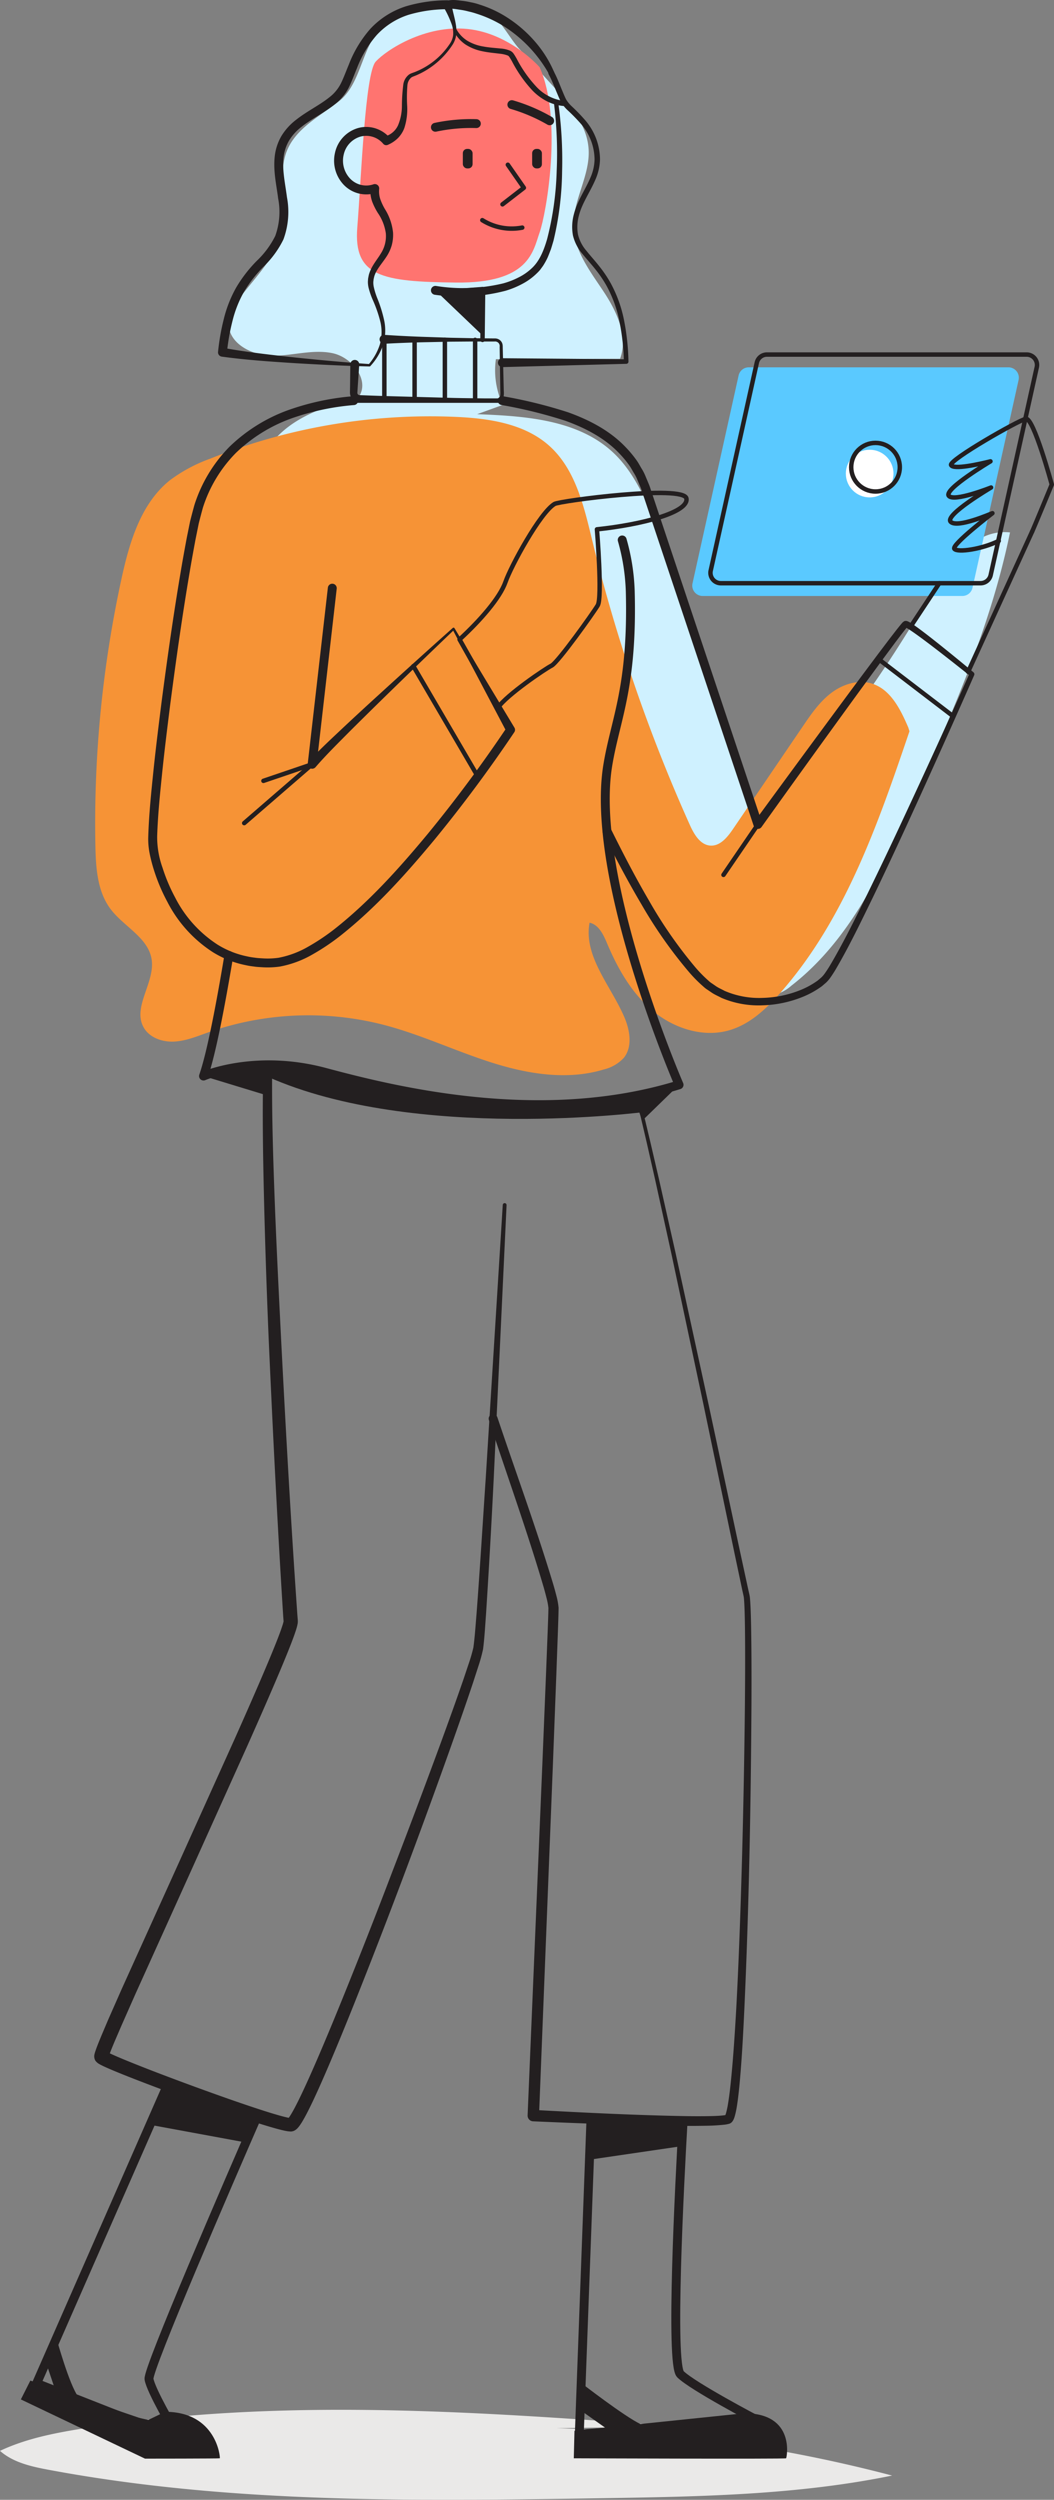 <svg xmlns="http://www.w3.org/2000/svg" width="236.939" height="561.783" viewBox="0 0 236.939 561.783">
  <rect x="0" y="0" width="236.939" height="561.783" fill="#808080" stroke="none"/>
  <defs>
    <style>
      .cls-1 {
        fill: #cff1ff;
      }

      .cls-2 {
        fill: #eae9e8;
      }

      .cls-3 {
        fill: #f69336;
      }

      .cls-4 {
        fill: #5ac9ff;
      }

      .cls-5 {
        fill: #ff7470;
      }

      .cls-6 {
        fill: #231f20;
      }

      .cls-7, .cls-8 {
        fill: none;
        stroke: #231f20;
        stroke-linecap: round;
        stroke-linejoin: round;
      }

      .cls-7 {
        stroke-width: 2px;
      }

      .cls-9 {
        fill: #fff;
      }
    </style>
  </defs>
  <title>Asset 3</title>
  <g id="Layer_2" data-name="Layer 2">
    <g id="Layer_1-2" data-name="Layer 1">
      <g>
        <path class="cls-1" d="M107.261,93.082c10.862.409,22.756,1.231,30.656,8.698,3.713,3.51,6.128,8.159,8.2,12.829a265.706,265.706,0,0,1,9.178,25.104L170.641,186.497a323.043,323.043,0,0,0,38.02-52.116c4.216-7.192,10.102-15.629,18.389-14.73-4.228,20.717-12.841,40.241-21.394,59.578-6.895,15.59-14.293,31.838-27.76,42.288a9.373,9.373,0,0,1-4.188,2.151c-2.542.38-4.944-1.157-6.984-2.721a79.206,79.206,0,0,1-17.749-18.989c-8.752-13.172-13.512-28.896-23.694-40.997C110.748,143.689,87.096,136.064,72.779,118.611c-2.568-3.131-5.387-6.869-9.435-7.003-1.569-.052-3.331.429-4.585-.516-1.139-.858-1.284-2.51-1.102-3.924.662-5.127,4.292-9.489,8.64-12.285s9.394-4.266,14.36-5.7c2.534-3.746-1.505-8.904-5.934-9.818s-8.981.602-13.504.579-9.825-2.707-9.827-7.229c-.001-2.191,1.273-4.162,2.602-5.904,3.754-4.918,8.505-9.545,9.635-15.628,1.065-5.734-1.312-11.948.894-17.346,2.067-5.056,7.435-7.742,11.725-11.123C81.457,18.609,81.278,9.787,86.403,5.577S102.514-.917,108.601,1.716c3.136,1.357,5.823,6.717,8.118,9.248l7.659,8.448c3.705,4.086,7.61,8.629,7.943,14.135.361,5.977-3.633,11.551-3.388,17.533.221,5.383,3.776,9.949,6.752,14.44s5.578,10.052,3.706,15.104l-27.915.099a18.162,18.162,0,0,0,1.562,10.27"/>
        <g>
          <path class="cls-2" d="M100.286,546.053A327.195,327.195,0,0,1,200.544,556.337c-21.399,4.389-43.391,4.746-65.232,5.087-41.567.65-83.466,1.273-124.329-6.372C7.073,554.321,2.982,553.421,0,550.787c5.762-2.72,12.095-3.971,18.385-4.988,44.146-7.132,89.232-3.825,133.826-.5"/>
          <path class="cls-3" d="M204.448,164.343c-7.088,20.877-14.517,42.354-29.114,58.877-3.123,3.535-6.732,6.917-11.25,8.272-5.925,1.777-12.529-.34-17.291-4.288s-7.922-9.502-10.324-15.202c-.821-1.948-1.866-4.196-3.933-4.644-1.404,7.573,4.801,14.166,7.824,21.25,1.261,2.956,1.879,6.671-.157,9.158a8.963,8.963,0,0,1-4.48,2.58c-8.181,2.481-17.058,1.035-25.205-1.556s-15.929-6.298-24.201-8.456A67.932,67.932,0,0,0,46.771,232.021c-2.503.887-5.009,1.933-7.662,2.059s-5.555-.894-6.835-3.22c-2.533-4.604,2.624-10.077,1.813-15.268-.764-4.883-6.233-7.334-9.214-11.276-2.969-3.927-3.325-9.183-3.424-14.105a258.385,258.385,0,0,1,5.867-60.161c1.782-8.177,4.32-16.841,10.837-22.091a34.749,34.749,0,0,1,9.008-4.846,133.097,133.097,0,0,1,55.352-9.425C109.983,94.022,117.938,95.212,123.5,100.209c5.837,5.244,7.742,13.455,9.595,21.08a368.651,368.651,0,0,0,21.985,64.107c.947,2.108,2.346,4.516,4.653,4.638,2.181.115,3.805-1.899,5.033-3.705l15.696-23.08c1.846-2.715,3.738-5.478,6.344-7.475s6.096-3.131,9.227-2.143c4.209,1.327,6.415,5.822,8.156,9.877"/>
          <path class="cls-4" d="M216.335,133.936H157.957a2.334,2.334,0,0,1-2.279-2.839L166.041,84.377a2.334,2.334,0,0,1,2.279-1.828h58.379a2.334,2.334,0,0,1,2.279,2.839l-10.363,46.72A2.334,2.334,0,0,1,216.335,133.936Z"/>
          <path class="cls-5" d="M121.312,15.111c5.231,11.707,1.495,32.88,0,37.114s-2.291,11.467-18.831,11.276S79.432,62.192,80.32,51.106s1.76-34.625,4.126-37.241,11.123-8.344,20.694-7.348S121.312,15.111,121.312,15.111Z"/>
          <path class="cls-6" d="M45.751,241.823l14.365,4.378s1.205-4.983-.172-6.415h0l-14.193,2.037"/>
          <polyline class="cls-6" points="152.655 243.792 144.596 251.634 143.504 245.463"/>
          <path class="cls-7" d="M57.7,475.886C51.615,489.844,33.138,532.475,33.495,534.656c.427,2.61,5.678,11.504,5.678,11.504l-9.555-2.131L8.231,535.623l29.3-66.785"/>
          <path class="cls-7" d="M132.854,476.04l-2.628,71.008,39.882-3.203s-14.344-7.526-17.142-10.273c-2.315-2.272-.202-42.923.599-56.918"/>
          <polygon class="cls-6" points="55.266 481.482 33.725 477.512 37.53 468.838 57.359 476.669 55.266 481.482"/>
          <polygon class="cls-6" points="153.331 482.299 131.659 485.477 132.468 476.04 153.763 477.068 153.331 482.299"/>
          <path class="cls-6" d="M129.143,546.283l-.154,6.174s47.588.184,47.732,0,2.148-10.122-9.388-10.122Z"/>
          <path class="cls-6" d="M130.652,535.531s9.827,7.615,13.364,9.25l-7.145,1.379-6.444-4.547S130.107,536.453,130.652,535.531Z"/>
          <path class="cls-6" d="M6.824,534.998l-2.134,4.229L32.596,552.536s16.757-.006,16.815-.08c.144-.184-.749-10.448-12.286-10.448l-4.07,1.961Z"/>
          <path class="cls-6" d="M12.678,525.494c.036.046,2.886,10.443,4.918,13.136l-5.271-1.799-2.12-6.321S11.738,526.197,12.678,525.494Z"/>
          <path class="cls-6" d="M111.801,318.487c4.196,12.536,8.783,24.954,12.614,37.708q.35,1.203.664,2.432a15.699,15.699,0,0,1,.491,2.686c-.02,1.743-.088,3.364-.142,5.028l-.361,9.928-.758,19.848-3.139,79.382-1.215-1.333h.001c11.414.615,22.855,1.193,34.262,1.395q2.138.033,4.267.015c1.406-.019,2.858-.036,4.162-.188a3.844,3.844,0,0,0,.442-.067l.178-.037c-.01.005.084-.023-.01.009a.835.835,0,0,0-.156.084.519.519,0,0,0-.11.1c-.03.047.044-.071.085-.186.048-.121.096-.266.14-.416a18.923,18.923,0,0,0,.425-1.981c.232-1.375.405-2.784.561-4.195.604-5.654.962-11.365,1.295-17.07.613-11.418 1-22.856,1.318-34.294q.464-17.158.641-34.323c.05-5.72.081-11.442.012-17.155-.02-1.428-.045-2.855-.096-4.276-.027-.709-.057-1.421-.113-2.111a5.724,5.724,0,0,0-.137-.957l-.237-1.061-1.775-8.41-7.016-33.618L150.948,281.837l-3.685-16.768-1.9-8.37-.975-4.178c-.364-1.383-.487-2.826-1.586-4.027l-.006-.007a1.144,1.144,0,1,1,1.687-1.544,1.156,1.156,0,0,1,.26,1.071c-.428,1.582.119,2.92.426,4.32l.997,4.178,1.943,8.366,3.771,16.756,7.315,33.558,7.185,33.584,1.814,8.383.236,1.033a7.111,7.111,0,0,1,.177,1.164c.063.735.097,1.454.128,2.175.059,1.439.092,2.873.119,4.307.099,5.734.096,11.46.075,17.187-.14,22.906-.561,45.803-1.609,68.7-.272,5.726-.569,11.448-1.119,17.185-.144,1.436-.303,2.87-.531,4.32a20.743,20.743,0,0,1-.455,2.218c-.054.193-.115.39-.196.603a2.752,2.752,0,0,1-.415.759,1.528,1.528,0,0,1-.304.284,1.263,1.263,0,0,1-.273.148.703.703,0,0,1-.139.044l-.345.085a5.509,5.509,0,0,1-.617.104,43.528,43.528,0,0,1-4.408.252q-2.165.041-4.319.031c-11.487-.08-22.923-.537-34.377-1.03h-.001a1.284,1.284,0,0,1-1.215-1.334l3.333-79.371.807-19.843.385-9.919c.058-1.644.129-3.332.154-4.897a15.117,15.117,0,0,0-.409-2.19q-.295-1.177-.629-2.361c-3.707-12.636-8.219-25.105-12.348-37.705a1,1,0,0,1,1.898-.629Z"/>
          <path class="cls-6" d="M61.182,240.384c-.107,10.191.234,20.423.62,30.64.4,10.22.917,20.438,1.428,30.657,1.048,20.426,2.201,40.894,3.62,61.262l.074.93.018.232.007.229-.01.297a2.578,2.578,0,0,1-.058.397l-.066.322c-.183.746-.4,1.35-.617,1.99-.442,1.245-.913,2.449-1.393,3.648-.96,2.397-1.959,4.761-2.967,7.122-2.02,4.718-4.089,9.405-6.17,14.085L43.05,420.204,30.413,448.181l-3.096,7.008-1.51,3.505c-.48,1.15-1,2.378-1.351,3.424l-.051.164s-.01.054-.009.005a1.313,1.313,0,0,0-.252-.954.704.704,0,0,0-.117-.178.646.646,0,0,0-.161-.128l.069.038c.151.095.444.236.695.362.547.258,1.116.51,1.692.76,1.156.496,2.333.976,3.511,1.452q3.542,1.42,7.126,2.774,7.158,2.715,14.383,5.256c2.407.843,4.82,1.669,7.236,2.453,1.208.393,2.418.772,3.622,1.123.602.177,1.203.342,1.791.49.287.066.594.148.85.189a3.098,3.098,0,0,0,.357.06l.121.015c.021.009.099-.006-.169.019a1.261,1.261,0,0,0-.339.111c-.202.119-.111.089-.067.019a2.892,2.892,0,0,0,.204-.259c.15-.205.306-.449.459-.701.306-.504.604-1.045.894-1.594.58-1.1,1.133-2.236,1.674-3.38,1.081-2.291,2.114-4.62,3.129-6.958,2.027-4.679,3.979-9.402,5.901-14.137q5.759-14.211,11.214-28.557,5.513-14.319,10.809-28.721c1.756-4.802,3.496-9.612,5.157-14.437l1.213-3.621a36.511,36.511,0,0,0,1.021-3.539c.323-2.382.494-5.016.705-7.535.775-10.193,1.39-20.413,2.076-30.624l3.82-61.297a.429.429,0,0,1,.858.045l-2.886,61.355q-.754,15.34-1.74,30.675c-.195,2.582-.317,5.062-.658,7.757a37.03,37.03,0,0,1-1.058,3.845l-1.191,3.67c-1.624,4.87-3.32,9.703-5.034,14.531-6.875,19.302-14.044,38.488-21.645,57.526-1.906,4.758-3.841,9.506-5.861,14.229-1.012,2.361-2.043,4.716-3.135,7.06-.548,1.172-1.109,2.34-1.717,3.507-.305.584-.621,1.167-.976,1.758-.178.296-.365.593-.59.906a5.786,5.786,0,0,1-.389.495,2.773,2.773,0,0,1-.783.65,1.711,1.711,0,0,1-.561.194,1.287,1.287,0,0,1-.407.023l-.357-.028a5.41,5.41,0,0,1-.59-.091c-.376-.062-.687-.146-1.024-.222-.653-.161-1.287-.332-1.914-.513-1.254-.359-2.488-.74-3.716-1.133-2.456-.784-4.89-1.604-7.317-2.441q-7.279-2.515-14.484-5.215c-2.404-.9-4.802-1.815-7.196-2.762-1.197-.477-2.392-.958-3.59-1.466-.6-.256-1.201-.519-1.813-.805-.321-.161-.61-.288-1.006-.526l-.139-.081a3.014,3.014,0,0,1-.346-.281,2.881,2.881,0,0,1-.301-.331,1.99,1.99,0,0,1-.264-1.193c.032-.206.058-.306.094-.463l.088-.295c.458-1.383.944-2.511,1.441-3.725L24.32,453.886l3.106-7.038,12.663-27.988,12.627-27.98c2.081-4.671,4.149-9.348,6.16-14.039,1.003-2.346,1.998-4.696,2.942-7.049.472-1.176.934-2.356,1.348-3.523.194-.571.408-1.175.531-1.672l.047-.223a.169.169,0,0,0,.002.057c.003.018.015.055.008-.01l-.018-.246-.073-.984C62.371,342.705,61.356,322.283,60.44,301.812q-.658-15.348-1.049-30.71c-.249-10.243-.454-20.486-.208-30.766a1,1,0,0,1,2.0.034Z"/>
          <path class="cls-6" d="M60.151,241.968c33.053,14.748,85.038,7.894,85.038,7.894l-.931-3.902s-11.163,4.123-29.628,2.137-49.356-9.107-54.479-8.797l-5.124.31,5.124-.31"/>
          <path class="cls-6" d="M112.948,80.503l27.816.238-.513.524-0-.002a51.603,51.603,0,0,0-.959-8.828A28.16,28.16,0,0,0,136.32,64.169a26.279,26.279,0,0,0-2.475-3.637c-.913-1.162-1.927-2.245-2.887-3.445a9.861,9.861,0,0,1-2.163-4.186,10.836,10.836,0,0,1,.2-4.71c.775-3.069,2.606-5.59,3.726-8.255a10.742,10.742,0,0,0,.936-4.127,12.438,12.438,0,0,0-.787-4.172,12.565,12.565,0,0,0-2.168-3.675,40.62,40.62,0,0,0-3.088-3.177,8.037,8.037,0,0,1-1.523-1.9c-.359-.718-.637-1.405-.932-2.102-.581-1.366-1.127-2.819-1.785-4.02l-.024-.043a.657.657,0,0,1,1.153-.631l.002.003c.775,1.433,1.263,2.806,1.852,4.195.285.684.57,1.387.879,2.01a6.949,6.949,0,0,0,1.283,1.586,41.443,41.443,0,0,1,3.157,3.28,13.821,13.821,0,0,1,2.357,4.04,13.621,13.621,0,0,1,.847,4.62,11.959,11.959,0,0,1-1.049,4.582c-1.225,2.839-3,5.281-3.703,8.075a9.72,9.72,0,0,0-.204,4.196,8.744,8.744,0,0,0,1.922,3.705c.907,1.144,1.939,2.258,2.872,3.455a27.395,27.395,0,0,1,2.56,3.795,29.234,29.234,0,0,1,3.054,8.587,52.635,52.635,0,0,1,.945,9.021l0.0.002a.489.489,0,0,1-.454.522l-.019.001-.04.001-27.793.736-.005 0a1,1,0,1,1-.053-2C112.923,80.503,112.937,80.503,112.948,80.503Z"/>
          <line class="cls-8" x1="108.468" y1="76.387" x2="108.598" y2="65.13"/>
          <polyline class="cls-6" points="97.878 65.252 108.598 75.494 108.598 64.459"/>
          <path class="cls-6" d="M86.406,75.255c3.299.217,6.599.383,9.899.481l4.95.166,4.95.101,4.951.054a1.772,1.772,0,0,1,1.371.511,1.692,1.692,0,0,1,.4.66,2.366,2.366,0,0,1,.086.71l.06,2.475.119,4.95.06,2.475a5.108,5.108,0,0,1-.055,1.357,1.736,1.736,0,0,1-1.072,1.123,1.969,1.969,0,0,1-.75.101l-.619-.006-1.238-.012-2.475-.023-4.951-.04-9.903-.003c-3.301-.002-6.602-.01-9.903.029l-1.238.01c-.12-.001-.168.006-.347-.002a2.039,2.039,0,0,1-.486-.08,2.102,2.102,0,0,1-.856-.485,2.125,2.125,0,0,1-.552-.821,2.085,2.085,0,0,1-.119-.487,2.869,2.869,0,0,1-.016-.434l.022-1.238.062-4.952a1,1,0,0,1,2.001.025c-0.0.017-.001.038-.002.055l-.334,4.942-.077,1.236a1.45,1.45,0,0,0-.007.184.435.435,0,0,0,.019.114.492.492,0,0,0,.119.205.498.498,0,0,0,.202.134.46.46,0,0,0,.121.028c.027.007.185.008.271.013l1.237.045c3.299.131,6.599.214,9.899.304l9.899.271,4.95.097,2.475.045,1.238.023a4.171,4.171,0,0,0,1.088-.038.934.934,0,0,0,.582-.597,5.188,5.188,0,0,0,.031-1.107L112.431,85.378l-.075-4.95-.037-2.475a1.029,1.029,0,0,0-1.166-1.202l-4.951-.005-4.951.041-4.952.107c-3.301.058-6.603.185-9.904.362a1.002,1.002,0,1,1-.107-2.001A1.113,1.113,0,0,1,86.406,75.255Z"/>
          <path class="cls-6" d="M98.007,64.261a38.496,38.496,0,0,0,15.13-.581,17.811,17.811,0,0,0,3.472-1.352,12.123,12.123,0,0,0,2.992-2.103c1.737-1.631,2.675-4.048,3.387-6.483A68.637,68.637,0,0,0,125.141,38.467a91.241,91.241,0,0,0-.638-15.496l-.001-.007a.48.48,0,0,1,.951-.137,92.292,92.292,0,0,1,.908,15.679,69.878,69.878,0,0,1-1.947,15.637c-.195.638-.376,1.28-.585,1.916-.251.627-.477,1.261-.752,1.883a15.75,15.75,0,0,1-1.009,1.812l-.628.862a8.846,8.846,0,0,1-.715.763,13.758,13.758,0,0,1-3.331,2.43A19.506,19.506,0,0,1,113.625,65.35a40.283,40.283,0,0,1-15.876.894,1,1,0,0,1,.225-1.987l.012.001Z"/>
          <rect class="cls-6" x="104.044" y="33.464" width="2.193" height="4.386" rx="0.958"/>
          <rect class="cls-6" x="119.628" y="33.464" width="2.193" height="4.386" rx="0.958"/>
          <polyline class="cls-8" points="114.161 37.023 117.766 42.205 112.959 45.923"/>
          <path class="cls-7" d="M97.878,28.603a38.507,38.507,0,0,1,9.205-.822"/>
          <path class="cls-7" d="M115.065,23.515a38.507,38.507,0,0,1,8.498,3.632"/>
          <path class="cls-8" d="M108.424,49.478A12.471,12.471,0,0,0,117.403,51.151"/>
          <path class="cls-6" d="M123.442,16.69a30.238,30.238,0,0,0-9.853-10.58,26.921,26.921,0,0,0-6.524-3.052,15.605,15.605,0,0,0-1.735-.479,15.43,15.43,0,0,0-1.764-.367c-.596-.078-1.188-.197-1.789-.244A5.217,5.217,0,0,1,99.967,1.492l-.053-.026A.621.621,0,0,1,99.961.33a5.606,5.606,0,0,1,1.954-.329c.655-.009,1.3.12,1.952.175a17.286,17.286,0,0,1,1.934.329,13.388,13.388,0,0,1,1.9.493,25.639,25.639,0,0,1,7.023,3.406,28.862,28.862,0,0,1,5.761,5.199,26.027,26.027,0,0,1,4.068,6.567.614.614,0,0,1-1.104.535Z"/>
          <path class="cls-6" d="M102.555,6.485a7.205,7.205,0,0,0,2.543,2.698,10.175,10.175,0,0,0,3.534,1.263c1.259.241,2.553.318,3.893.454a6.795,6.795,0,0,1,2.118.479,2.142,2.142,0,0,1,.569.389,2.834,2.834,0,0,1,.382.494c.195.299.362.589.53.878a28.303,28.303,0,0,0,4.444,6.342,10.213,10.213,0,0,0,6.572,3.238.564.564,0,0,1-.059,1.127,10.22,10.22,0,0,1-4.046-1.041,12.644,12.644,0,0,1-3.333-2.458,29.419,29.419,0,0,1-4.629-6.603c-.163-.283-.326-.566-.492-.82-.2-.302-.226-.332-.464-.457a6.747,6.747,0,0,0-1.733-.392c-1.284-.163-2.635-.273-3.969-.561a10.811,10.811,0,0,1-3.829-1.55,7.796,7.796,0,0,1-2.654-3.169.348.348,0,0,1,.166-.464A.354.354,0,0,1,102.555,6.485Z"/>
          <path class="cls-6" d="M61.874,53.027a15.887,15.887,0,0,0,.651-8.44c-.363-2.946-1.107-6.002-.782-9.28a11.597,11.597,0,0,1,1.502-4.707,13.175,13.175,0,0,1,3.264-3.637c2.5-1.988,5.302-3.298,7.531-5.096a9.057,9.057,0,0,0,2.607-3.151c.628-1.275,1.143-2.71,1.739-4.13a26.662,26.662,0,0,1,4.834-8.069,18.661,18.661,0,0,1,8.025-5.098A32.853,32.853,0,0,1,100.537.071a.967.967,0,0,1,.94.656l.013.039.001.004c.172,1.508.71,3.067.969,4.675a8.328,8.328,0,0,1,.083,2.474,5.494,5.494,0,0,1-.917,2.303,18.368,18.368,0,0,1-7.133,6.284c-.364.17-.725.35-1.101.494l-.562.222a1.93,1.93,0,0,0-.411.228,2.584,2.584,0,0,0-.836,1.771,32.959,32.959,0,0,0-.046,4.634,13.787,13.787,0,0,1-.638,4.911,6.361,6.361,0,0,1-1.438,2.264,7.211,7.211,0,0,1-2.252,1.511l-.007.003a.88.88,0,0,1-1.043-.217l-.05-.058a4.987,4.987,0,0,0-5.141-1.55,5.424,5.424,0,0,0-3.702,4.026A5.86,5.86,0,0,0,78.69,40.122a4.997,4.997,0,0,0,5.202,1.317L83.92,41.43l.045-.014a.981.981,0,0,1,1.234.634.995.995,0,0,1,.044.37,5.69,5.69,0,0,0,.228,2.28,12.927,12.927,0,0,0,1.04,2.254A12.283,12.283,0,0,1,88.36,52.298a9.015,9.015,0,0,1-.318,2.905,9.438,9.438,0,0,1-1.239,2.598c-1.028,1.551-2.239,2.819-2.68,4.36l-.134.579-.066.593a4.717,4.717,0,0,0,.105,1.171,16.359,16.359,0,0,0,.761,2.456,30.176,30.176,0,0,1,1.599,5.168,10.972,10.972,0,0,1-.295,5.462,13.488,13.488,0,0,1-2.805,4.645l-.024.031a.241.241,0,0,1-.193.091l-.02-.001c-5.534-.138-11.056-.402-16.581-.73-5.527-.35-11.042-.718-16.583-1.475l-.036-.005a.97.97,0,0,1-.832-1.077l.001-.01a50.447,50.447,0,0,1,1.295-7.388,27.828,27.828,0,0,1,2.785-7.061A30.698,30.698,0,0,1,57.722,58.625,20.113,20.113,0,0,0,61.874,53.027Zm1.838.788a21.936,21.936,0,0,1-4.526,6.172,28.724,28.724,0,0,0-4.35,5.617,25.849,25.849,0,0,0-2.587,6.577,48.472,48.472,0,0,0-1.24,7.079l-.831-1.086.035.006c5.376.978,10.879,1.593,16.361,2.182,5.489.57,10.994,1.076,16.499,1.456l-.213.09.023-.03a12.861,12.861,0,0,0,2.518-4.498A10.154,10.154,0,0,0,85.501,72.303a29.329,29.329,0,0,0-1.724-4.948,17.35,17.35,0,0,1-.9-2.604,5.927,5.927,0,0,1-.176-1.47c.018-.244.029-.49.057-.733l.142-.725c.508-1.946,1.821-3.366,2.678-4.8a7.201,7.201,0,0,0,1.152-4.606,10.619,10.619,0,0,0-1.8-4.569,14.632,14.632,0,0,1-1.268-2.543,7.716,7.716,0,0,1-.416-2.975l1.324.99-.038.013a7.009,7.009,0,0,1-7.282-1.824,7.86,7.86,0,0,1-1.933-7.221,7.424,7.424,0,0,1,5.097-5.49,6.858,6.858,0,0,1,3.919.026,7.197,7.197,0,0,1,3.271,2.12l-1.093-.275.006-.002a4.554,4.554,0,0,0,2.96-2.5,11.335,11.335,0,0,0,.87-4.335,40.544,40.544,0,0,1,.304-4.774,3.432,3.432,0,0,1,1.281-2.294,2.769,2.769,0,0,1,.626-.321l.539-.197c.361-.127.709-.29,1.06-.442a16.883,16.883,0,0,0,6.934-5.92,4.335,4.335,0,0,0,.781-2.044,6.064,6.064,0,0,0-.27-2.202A22.335,22.335,0,0,0,99.587,1.381l-.002-.005.953.695a30.925,30.925,0,0,0-8.664,1.246,16.645,16.645,0,0,0-7.185,4.557A24.701,24.701,0,0,0,80.233,15.354c-.581,1.377-1.087,2.808-1.798,4.259a11.11,11.11,0,0,1-3.134,3.808c-2.517,2.006-5.29,3.295-7.542,5.105a11.184,11.184,0,0,0-2.792,3.094,9.584,9.584,0,0,0-1.234,3.895c-.295,2.802.384,5.761.776,8.815A17.826,17.826,0,0,1,63.712,53.815Z"/>
          <line class="cls-8" x1="204.756" y1="140.74" x2="211.157" y2="131.067"/>
          <line class="cls-8" x1="232.015" y1="119.481" x2="217.632" y2="150.978"/>
          <path class="cls-6" d="M137.33,186.297c2.698,5.444,5.487,10.834,8.544,16.059A100.039,100.039,0,0,0,156.164,217.208a29.493,29.493,0,0,0,3.084,3.169,5.082,5.082,0,0,0,.85.662l.889.614c.599.399,1.272.679,1.903,1.028a19.553,19.553,0,0,0,8.53,1.578A24.344,24.344,0,0,0,180.014,222.466a18.357,18.357,0,0,0,3.804-2.106l.808-.687a5.78,5.78,0,0,0,.668-.748c.424-.58.827-1.201,1.218-1.84,3.073-5.171,5.747-10.665,8.44-16.107q4.009-8.193,7.857-16.471,7.726-16.538,15.165-33.213l.001-.002.157.657q-3.634-2.914-7.322-5.766c-1.23-.947-2.465-1.887-3.71-2.805-.623-.458-1.249-.911-1.879-1.346-.315-.216-.632-.431-.946-.628-.159-.103-.312-.191-.466-.28l-.211-.109a.531.531,0,0,0-.062-.024l-.025-.012a.457.457,0,0,0,.151.018.682.682,0,0,1,.209-.037.115.115,0,0,0,.07-.04l-.174.205-.353.432-.709.908-1.404,1.852-2.777,3.741-5.506,7.529Q182.046,170.679,171.19,185.861l-.001.002a.998.998,0,0,1-1.758-.266l-.002-.006L150.504,128.943l-4.731-14.162-1.183-3.54c-.206-.579-.374-1.204-.611-1.746l-.69-1.647a9.308,9.308,0,0,0-.814-1.583c-.306-.508-.576-1.041-.91-1.531a23.265,23.265,0,0,0-2.264-2.752c-3.273-3.492-7.678-5.792-12.246-7.432A105.236,105.236,0,0,0,112.692,91.011a1.0 1,0,1,1,.398-1.96l0.0 0.0.024.005a106.812,106.812,0,0,1,14.608,3.607c4.752,1.708,9.45,4.132,13.026,7.937a25.25,25.25,0,0,1,2.47,3.008c.365.537.665,1.117.999,1.675a10.685,10.685,0,0,1,.889,1.731l.752,1.797c.258.601.411,1.183.622,1.776l1.183,3.542,4.733,14.167,18.931,56.667-1.76-.272.001-.002q11.022-15.067,22.124-30.074l5.583-7.484,2.821-3.725,1.433-1.853.736-.923.39-.467.207-.237a1.881,1.881,0,0,1,.285-.237.667.667,0,0,1,.454-.149,1.068,1.068,0,0,1,.295.035l.112.04a2.177,2.177,0,0,1,.208.086l.305.163c.182.109.363.218.529.33.341.222.663.45.985.68.641.461,1.266.932,1.888,1.406,1.242.95,2.465,1.917,3.681,2.891q3.649,2.924,7.234,5.916l.005.004a.555.555,0,0,1,.151.652l-.001.002q-7.355,16.723-14.973,33.325c-2.547,5.532-5.123,11.051-7.768,16.541-2.673,5.482-5.296,10.968-8.411,16.285-.4.661-.82,1.32-1.291,1.972a7.467,7.467,0,0,1-.844.955l-.926.796a19.913,19.913,0,0,1-4.146,2.335,25.97,25.97,0,0,1-9.167,1.971,21.238,21.238,0,0,1-9.28-1.672c-.704-.377-1.447-.688-2.118-1.126l-.994-.676a6.074,6.074,0,0,1-.951-.732,31.073,31.073,0,0,1-3.301-3.343,101.79,101.79,0,0,1-10.577-15.061c-3.123-5.265-5.965-10.678-8.706-16.125a1,1,0,0,1,1.786-.9Z"/>
          <circle class="cls-9" cx="195.5" cy="106.427" r="5.355"/>
          <path class="cls-8" d="M220.425,131.067H162.047a2.334,2.334,0,0,1-2.279-2.839L170.131,81.508a2.334,2.334,0,0,1,2.279-1.828h58.379a2.334,2.334,0,0,1,2.279,2.839l-10.363,46.72A2.334,2.334,0,0,1,220.425,131.067Z"/>
          <circle class="cls-8" cx="196.814" cy="104.994" r="5.462"/>
          <path class="cls-8" d="M232.015,119.481c.328-.657,4.424-10.588,4.424-10.588s-4.097-15.145-5.835-14.773-17.302,9.268-16.805,10.386,6.378-.206,8.86-.827c0,0-10.498,6.25-9.381,7.739s9.514-1.858,9.514-1.858-10.561,6.22-9.071,7.71,9.001-1.812,9.374-1.936c0,0-9.227,7.086-8.558,7.998s6.261.085,9.985-1.777"/>
          <line class="cls-8" x1="162.64" y1="196.612" x2="170.378" y2="185.277"/>
          <line class="cls-8" x1="197.499" y1="148.133" x2="214.215" y2="160.916"/>
          <path class="cls-7" d="M51.448,214.714c-1.889,11.347-3.961,22.116-5.697,27.109,0,0,11.534-5.064,27.289-.844s48.669,12.378,79.615,2.813c0,0-20.144-46.4-16.036-71.738,1.688-10.409,5.627-17.442,5.064-39.104a47.036,47.036,0,0,0-1.814-11.605"/>
          <path class="cls-8" d="M103.308,143.711c4.694-4.333,9.073-9.332,10.337-12.943s7.751-15.546,11.013-17.512c1.168-.704,29.073-4.359,29.65-1.238s-9.969,5.874-20.115,6.942c0,0,1.246,15.309.178,17.089s-8.954,12.827-10.378,13.539-10.085,6.576-12.043,9.425Z"/>
          <path class="cls-6" d="M79.602,91.03A55.535,55.535,0,0,0,65.268,94.118a35.155,35.155,0,0,0-12.247,7.676,30.759,30.759,0,0,0-7.412,12.306c-.324,1.171-.629,2.344-.929,3.528l-.738,3.652c-.453,2.448-.907,4.895-1.314,7.354-1.668,9.829-3.06,19.717-4.352,29.61-.622,4.95-1.24,9.902-1.76,14.859-.507,4.949-1.036,9.937-1.185,14.842a20.362,20.362,0,0,0,1.196,7.031,38.978,38.978,0,0,0,2.84,6.718,27.396,27.396,0,0,0,9.568,10.611,20.258,20.258,0,0,0,6.612,2.623,15.285,15.285,0,0,0,1.766.295c.59.097,1.19.117,1.788.155a17.52,17.52,0,0,0,3.535-.139,21.213,21.213,0,0,0,6.648-2.494A47.915,47.915,0,0,0,75.365,208.658c7.732-6.127,14.421-13.584,20.766-21.226,6.311-7.687,12.263-15.715,17.802-23.962l.004-.006-.035,1.041-12.171-23.061-.003-.005.399.063q-7.951,7.607-15.828,15.29-3.934,3.844-7.827,7.725c-2.563,2.59-5.221,5.203-7.531,7.88l-.002.002-.023.026a1.0 1,0,0,1-1.739-.78L73.706,132.058a1,1,0,0,1,1.987.227l-4.528,39.587-1.762-.754.002-.003c2.579-2.794,5.254-5.234,7.935-7.771q4.024-3.766,8.096-7.468,8.132-7.424,16.342-14.754l.005-.005a.255.255,0,0,1,.36.02.269.269,0,0,1,.034.047l.003.005,13.463,22.331a.953.953,0,0,1-.007.996l-.028.045-.004.006q-8.4,12.507-17.93,24.135c-6.403,7.706-13.132,15.229-21.081,21.532a49.864,49.864,0,0,1-6.342,4.261,23.126,23.126,0,0,1-7.311,2.72,19.457,19.457,0,0,1-3.936.16c-.648-.041-1.298-.065-1.942-.169a17.114,17.114,0,0,1-1.927-.322,22.262,22.262,0,0,1-7.244-2.874,29.379,29.379,0,0,1-10.285-11.368,40.974,40.974,0,0,1-2.986-7.063,35.965,35.965,0,0,1-.973-3.73,16.651,16.651,0,0,1-.316-3.933c.155-5.083.687-10.04,1.196-15.026.522-4.978,1.141-9.94,1.765-14.902,1.296-9.918,2.689-19.82,4.364-29.69.409-2.469.866-4.933,1.322-7.397l.746-3.692c.311-1.237.635-2.483.979-3.716A32.77,32.77,0,0,1,51.61,100.377,37.15,37.15,0,0,1,64.562,92.247a57.514,57.514,0,0,1,14.874-3.209,1,1,0,0,1,.176,1.992Z"/>
          <line class="cls-8" x1="54.897" y1="184.979" x2="70.172" y2="171.758"/>
          <line class="cls-8" x1="59.221" y1="175.483" x2="70.172" y2="171.758"/>
          <line class="cls-8" x1="92.922" y1="149.707" x2="107.415" y2="174.504"/>
          <line class="cls-8" x1="112.903" y1="90.034" x2="79.519" y2="90.034"/>
          <line class="cls-8" x1="106.808" y1="76.378" x2="106.808" y2="89.827"/>
          <line class="cls-8" x1="100.006" y1="76.378" x2="100.006" y2="89.827"/>
          <line class="cls-8" x1="93.203" y1="76.378" x2="93.203" y2="89.827"/>
          <line class="cls-8" x1="86.4" y1="76.378" x2="86.4" y2="89.827"/>
        </g>
      </g>
    </g>
  </g>
</svg>
